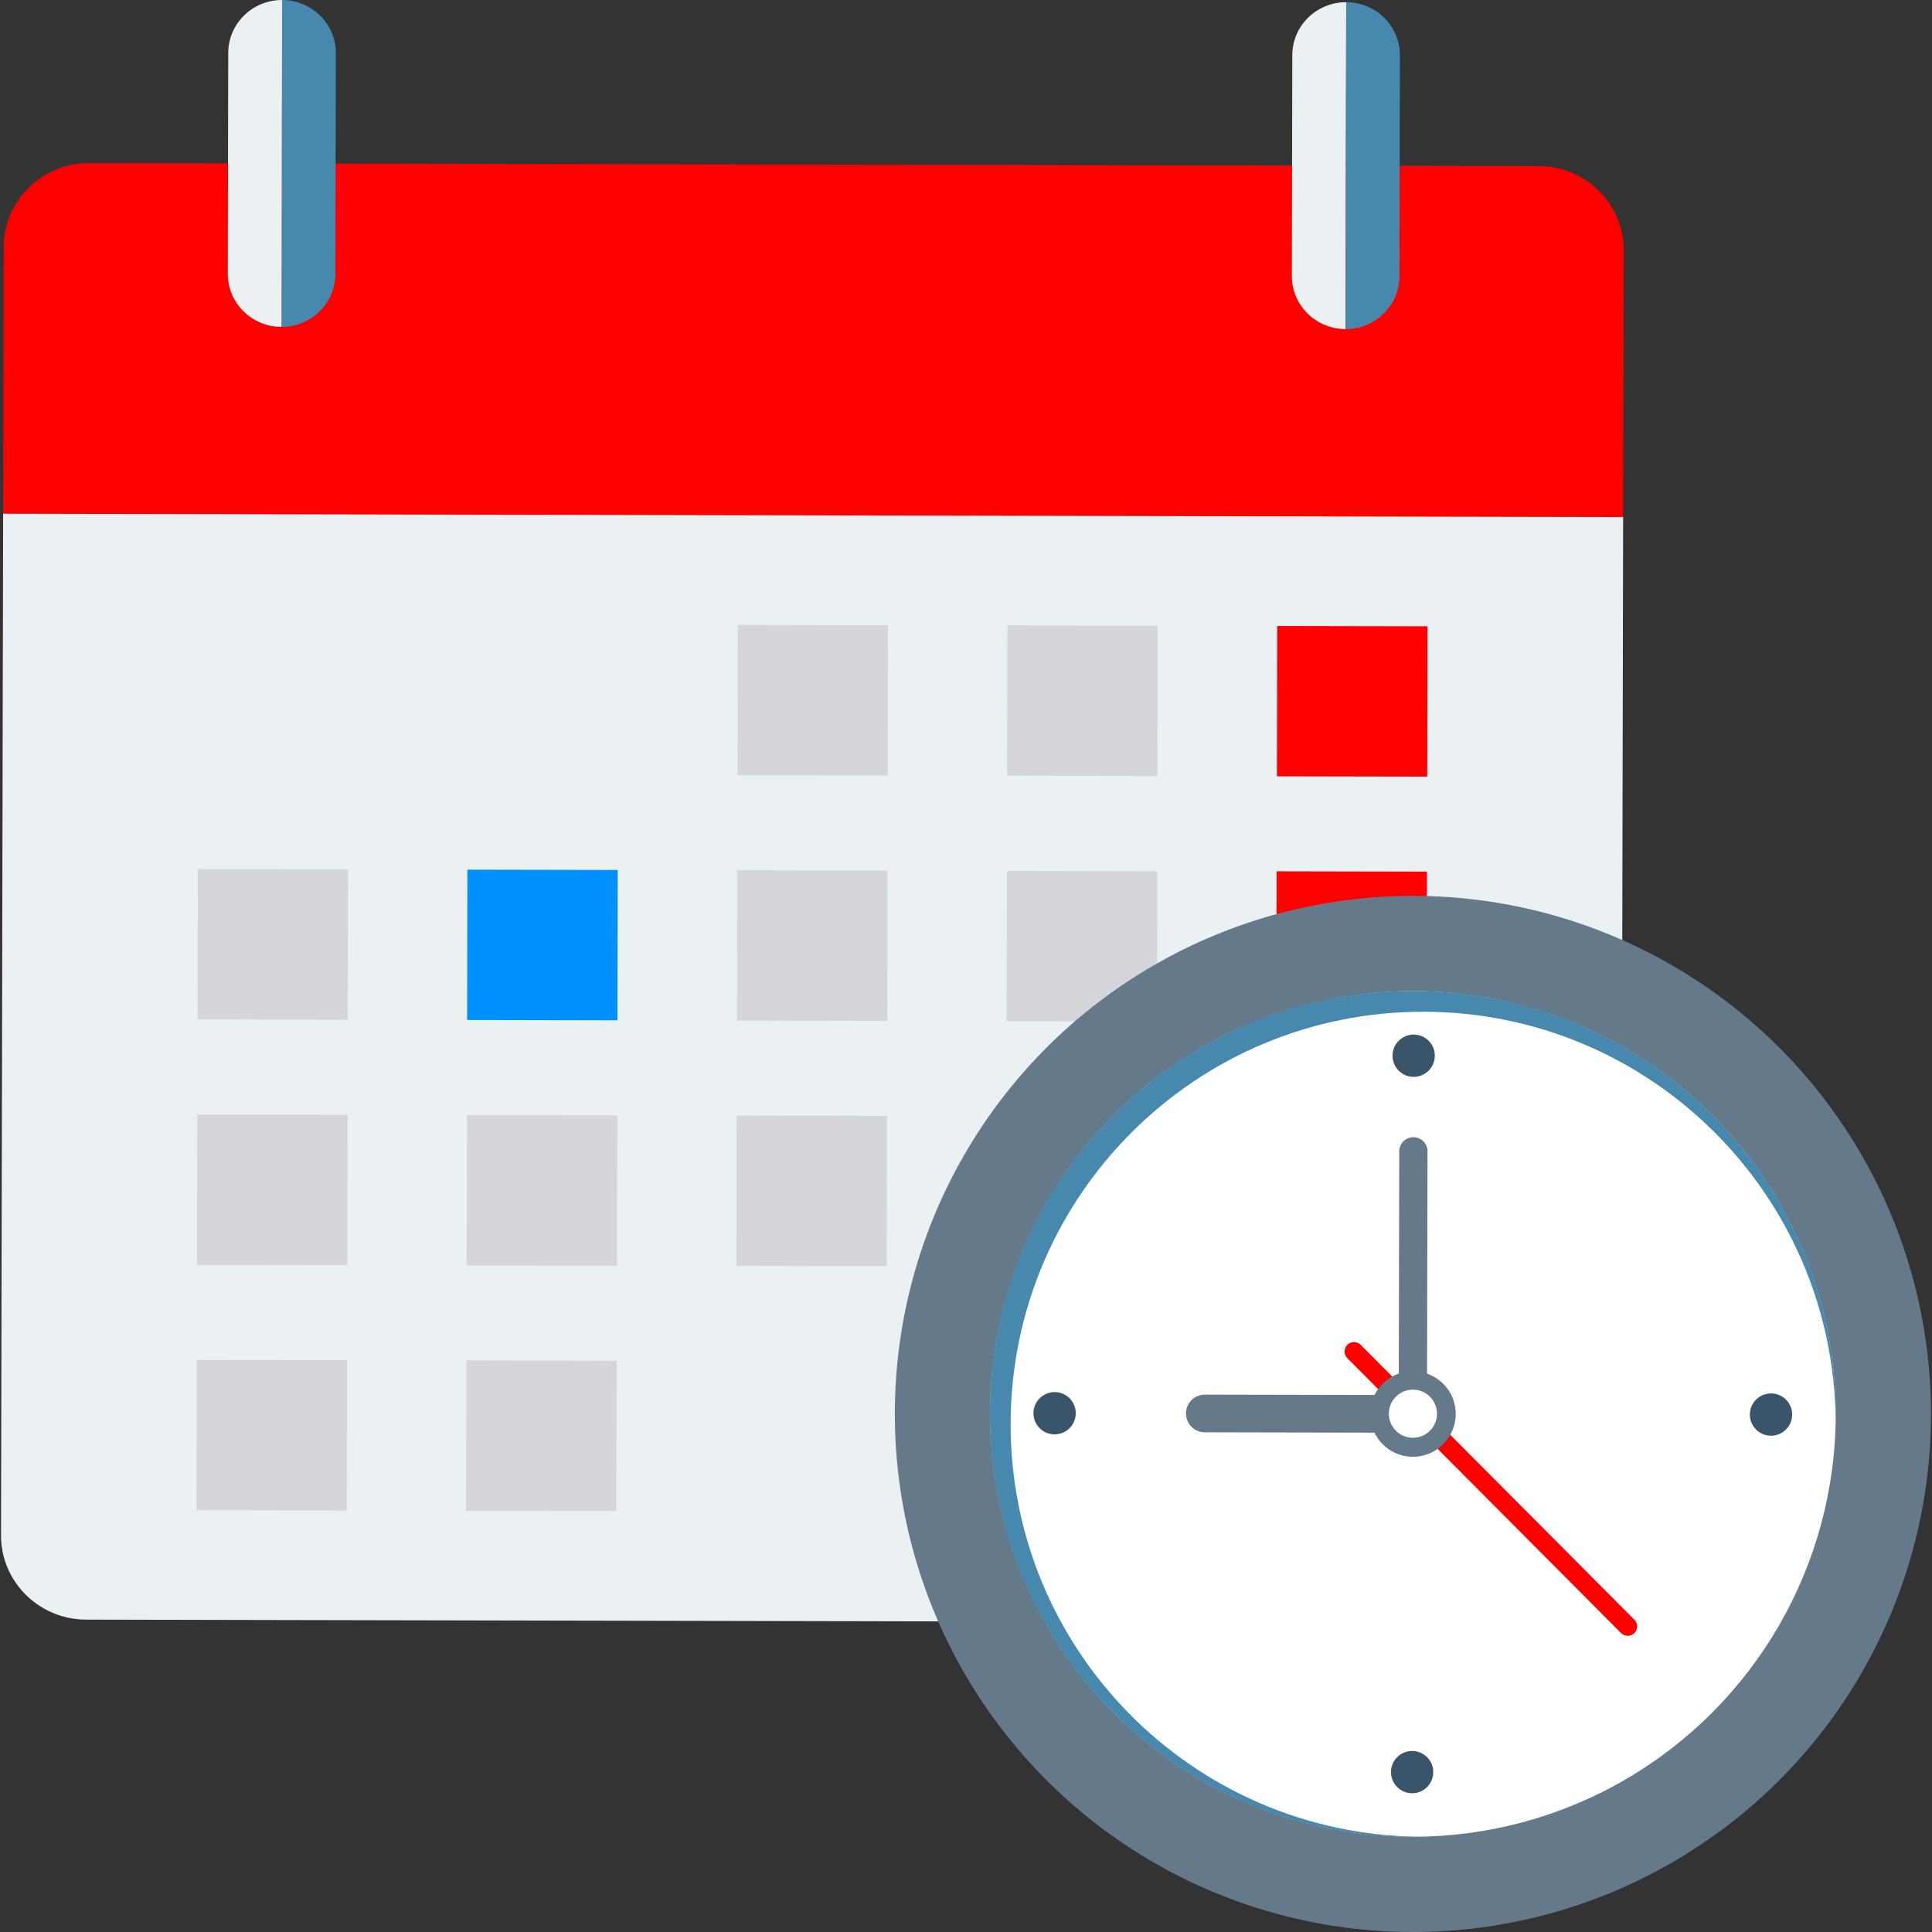 <svg xmlns="http://www.w3.org/2000/svg" xmlns:xlink="http://www.w3.org/1999/xlink" version="1.1" id="Layer_1" viewBox="0 0 491.526 491.526" xml:space="preserve" width="21px" height="21px" fill="#000000"><rect x="0" y="0" width="491.526" height="491.526" fill="#333333" stroke="none"/>  <g id="SVGRepo_bgCarrier" stroke-width="0"/>  <g id="SVGRepo_tracerCarrier" stroke-linecap="round" stroke-linejoin="round"/>  <g id="SVGRepo_iconCarrier"> <path style="fill:#ff0000;" d="M413.088,63.687c0.024-11.819-9.677-21.421-21.668-21.446L22.689,41.484 C10.697,41.459,0.957,51.021,0.933,62.841l-0.139,67.856l412.154,0.846L413.088,63.687z"/> <path style="fill:#EBF0F3;" d="M0.794,130.697L0.26,390.609c-0.024,11.82,9.677,21.421,21.668,21.446l368.731,0.757 c11.991,0.024,21.731-9.537,21.755-21.357l0.534-259.912L0.794,130.697z"/> <g> <ellipse style="fill:#ff0000;" cx="71.64" cy="71.213" rx="19.543" ry="19.543"/> <ellipse style="fill:#ff0000;" cx="342.365" cy="71.767" rx="19.543" ry="19.543"/> </g> <path style="fill:#4788ae;" d="M71.784,0l-0.17,83.168c7.559,0.015,13.7-6.012,13.716-13.464l0.115-56.183 C85.46,6.07,79.343,0.016,71.784,0z"/> <g> <path style="fill:#EBF0F3;" d="M58.068,13.465l-0.115,56.183c-0.015,7.452,6.1,13.505,13.66,13.52L71.784,0 C64.224-0.015,58.084,6.013,58.068,13.465z"/> <path style="fill:#EBF0F3;" d="M328.779,14.02l-0.115,56.183c-0.016,7.452,6.101,13.505,13.66,13.521l0.171-83.168 C334.935,0.541,328.794,6.569,328.779,14.02z"/> </g> <path style="fill:#4788ae;" d="M342.496,0.556l-0.171,83.168c7.559,0.015,13.7-6.013,13.716-13.465l0.116-56.183 C356.171,6.625,350.054,0.571,342.496,0.556z"/> <g> <rect x="187.652" y="159.027" transform="matrix(-1 -0.002 0.002 -1 413.186 356.723)" style="fill:#D5D6DB;" width="38.246" height="38.246"/> <rect x="256.255" y="159.131" transform="matrix(-1 -0.002 0.002 -1 550.391 357.074)" style="fill:#D5D6DB;" width="38.246" height="38.246"/> </g> <rect x="324.914" y="159.282" transform="matrix(-1 -0.002 0.002 -1 687.708 357.516)" style="fill:#ff0000;" width="38.246" height="38.246"/> <rect x="50.294" y="221.132" transform="matrix(-1 -0.002 0.002 -1 138.341 480.653)" style="fill:#D5D6DB;" width="38.246" height="38.246"/> <rect x="118.886" y="221.288" transform="matrix(-1 -0.002 0.002 -1 275.526 481.105)" style="fill:#0091ff;" width="38.246" height="38.246"/> <g> <rect x="187.524" y="221.439" transform="matrix(-1 -0.002 0.002 -1 412.802 481.548)" style="fill:#D5D6DB;" width="38.246" height="38.246"/> <rect x="256.153" y="221.595" transform="matrix(-1 -0.002 0.002 -1 550.058 482.001)" style="fill:#D5D6DB;" width="38.246" height="38.246"/> </g> <rect x="324.76" y="221.695" transform="matrix(-1 -0.002 0.002 -1 687.273 482.341)" style="fill:#ff0000;" width="38.246" height="38.246"/> <g> <rect x="50.166" y="283.596" transform="matrix(-1 -0.002 0.002 -1 137.957 605.58)" style="fill:#D5D6DB;" width="38.246" height="38.246"/> <rect x="118.784" y="283.752" transform="matrix(-1 -0.002 0.002 -1 275.192 606.033)" style="fill:#D5D6DB;" width="38.246" height="38.246"/> <rect x="187.397" y="283.852" transform="matrix(-1 -0.002 0.002 -1 412.418 606.372)" style="fill:#D5D6DB;" width="38.246" height="38.246"/> <rect x="255.999" y="284.008" transform="matrix(-1 -0.002 0.002 -1 549.623 606.825)" style="fill:#D5D6DB;" width="38.246" height="38.246"/> </g> <rect x="324.654" y="284.162" transform="matrix(-1 -0.002 0.002 -1 686.938 607.267)" style="fill:#ff0000;" width="38.246" height="38.246"/> <g> <rect x="50.038" y="346.008" transform="matrix(-1 -0.002 0.002 -1 137.573 730.404)" style="fill:#D5D6DB;" width="38.246" height="38.246"/> <rect x="118.63" y="346.164" transform="matrix(-1 -0.002 0.002 -1 274.757 730.857)" style="fill:#D5D6DB;" width="38.246" height="38.246"/> </g> <ellipse style="fill:#64798A;" cx="359.461" cy="359.722" rx="131.804" ry="131.804"/> <ellipse style="fill:#FFFFFF;" cx="359.461" cy="359.722" rx="107.571" ry="107.571"/> <path style="fill:#4788ae;" d="M257.119,362.138c0.119-57.965,47.205-104.859,105.171-104.74 c57.524,0.118,104.119,46.496,104.71,103.853c0.006-0.44,0.036-0.875,0.037-1.317c0.122-59.42-47.949-107.689-107.371-107.812 c-59.42-0.122-107.688,47.949-107.811,107.37c-0.122,59.421,47.949,107.69,107.369,107.812c0.442,0.001,0.877-0.026,1.318-0.03 C303.186,466.447,257.001,419.662,257.119,362.138z"/> <path style="fill:#ff0000;" d="M414.117,416.177c-0.613-0.002-1.226-0.237-1.692-0.705l-69.65-69.937 c-0.935-0.938-0.931-2.455,0.007-3.389c0.938-0.934,2.455-0.931,3.389,0.007l69.649,69.937c0.935,0.938,0.932,2.455-0.006,3.389 C415.343,415.946,414.731,416.178,414.117,416.177z"/> <path style="fill:#64798A;" d="M363.062,349.464l0.116-56.548c0.004-1.985-1.603-3.598-3.587-3.603 c-1.984-0.004-3.598,1.603-3.603,3.588l-0.116,56.548c-2.706,0.945-4.912,2.909-6.174,5.452l-43.166-0.088 c-2.649-0.005-4.798,2.134-4.803,4.783c-0.005,2.65,2.134,4.798,4.783,4.803l43.166,0.088c1.775,3.615,5.454,6.134,9.745,6.143 c6.02,0.013,10.925-4.874,10.938-10.893C370.371,354.983,367.307,350.967,363.062,349.464z"/> <ellipse style="fill:#FFFFFF;" cx="359.463" cy="359.667" rx="6.124" ry="6.124"/> <g> <ellipse style="fill:#3A556A;" cx="359.655" cy="268.587" rx="5.381" ry="5.381"/> <ellipse style="fill:#3A556A;" cx="359.264" cy="450.849" rx="5.381" ry="5.381"/> <ellipse style="fill:#3A556A;" cx="450.568" cy="359.883" rx="5.381" ry="5.381"/> <ellipse style="fill:#3A556A;" cx="268.306" cy="359.545" rx="5.381" ry="5.381"/> </g> </g>  </svg>